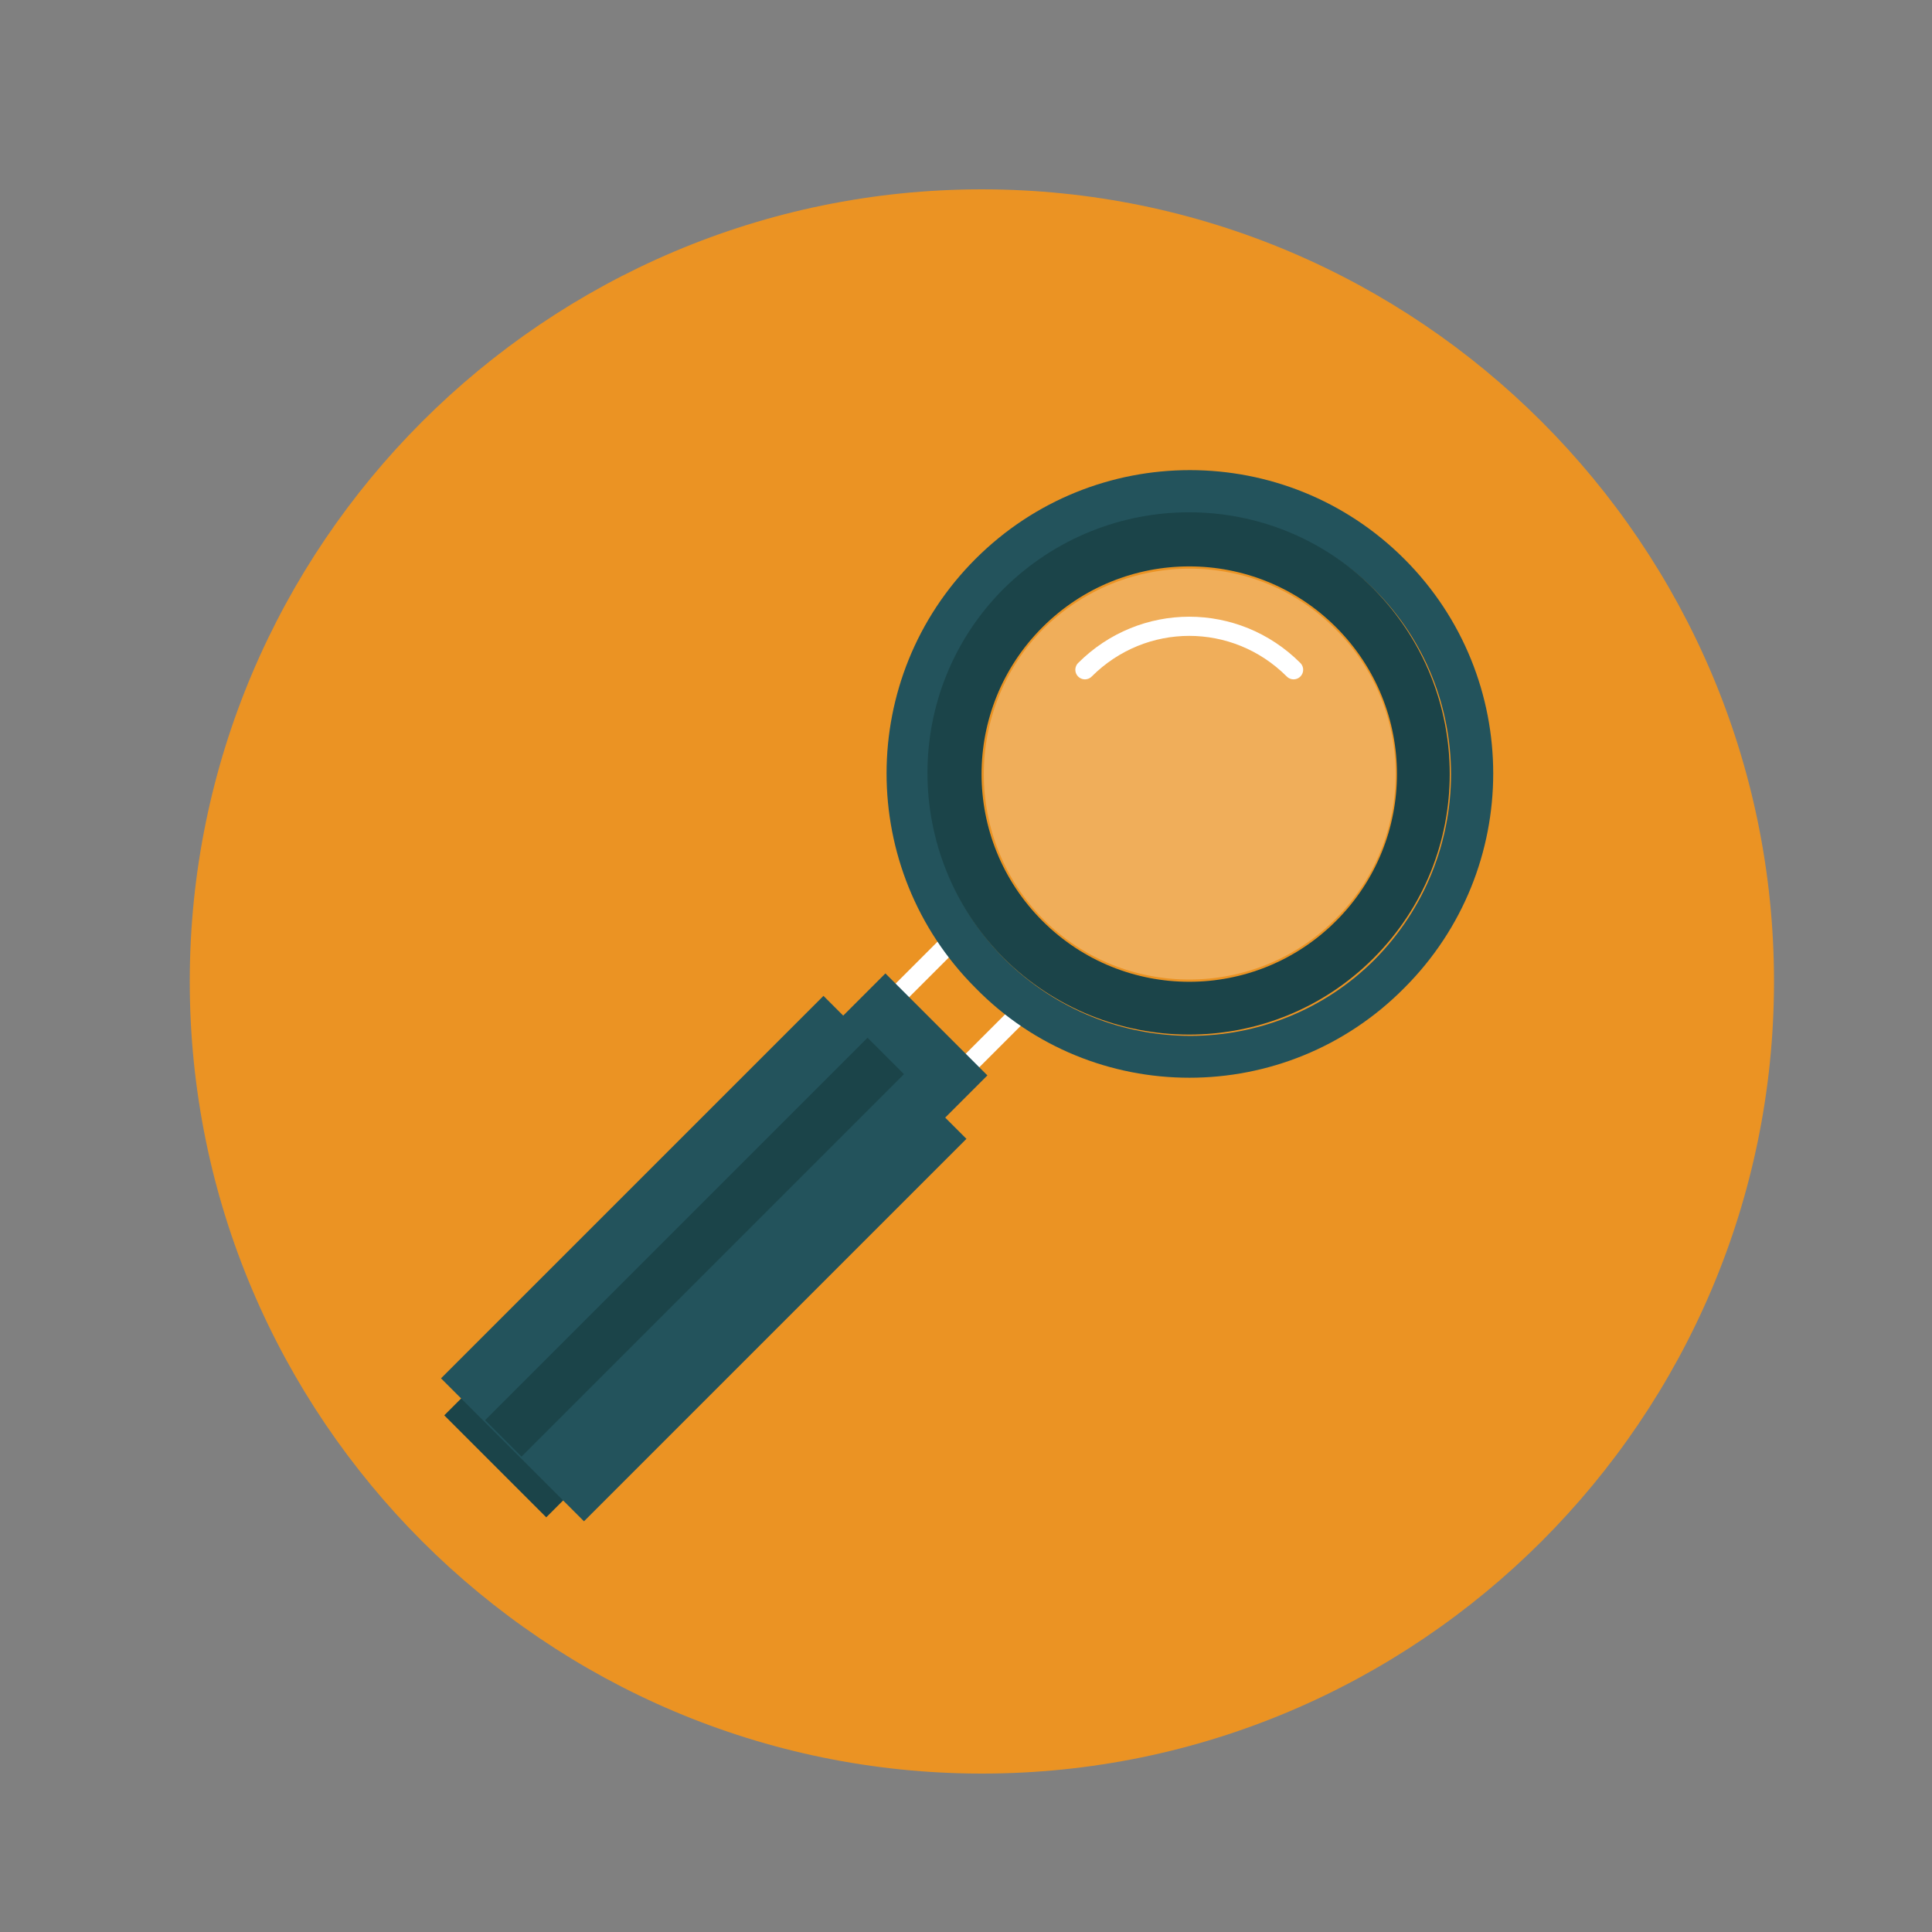 <?xml version="1.0" encoding="UTF-8" standalone="no"?>
<!-- Generator: Adobe Illustrator 19.1.0, SVG Export Plug-In . SVG Version: 6.00 Build 0)  -->

<svg
   xmlns:dc="http://purl.org/dc/elements/1.1/"
   xmlns:cc="http://creativecommons.org/ns#"
   xmlns:rdf="http://www.w3.org/1999/02/22-rdf-syntax-ns#"
   xmlns:svg="http://www.w3.org/2000/svg"
   xmlns="http://www.w3.org/2000/svg"
   xmlns:sodipodi="http://sodipodi.sourceforge.net/DTD/sodipodi-0.dtd"
   xmlns:inkscape="http://www.inkscape.org/namespaces/inkscape"
   version="1.1"
   id="Layer_1"
   x="0px"
   y="0px"
   viewBox="-47 345.9 150 150"
   xml:space="preserve"
   inkscape:version="0.48.5 r10040"
   width="100%"
   height="100%"
   sodipodi:docname="bouwstenen-index.svg"><rect x="-47" y="345.9" width="150" height="150" fill="#808080" stroke="none"/><defs
     id="defs195" /><sodipodi:namedview
     pagecolor="#ffffff"
     bordercolor="#666666"
     borderopacity="1"
     objecttolerance="10"
     gridtolerance="10"
     guidetolerance="10"
     inkscape:pageopacity="0"
     inkscape:pageshadow="2"
     inkscape:window-width="1198"
     inkscape:window-height="929"
     id="namedview193"
     showgrid="false"
     inkscape:zoom="0.622"
     inkscape:cx="-307.87782"
     inkscape:cy="75"
     inkscape:window-x="0"
     inkscape:window-y="27"
     inkscape:window-maximized="0"
     inkscape:current-layer="Layer_1" /><style
     type="text/css"
     id="style3">
	.st0{fill:#23535C;}
	.st1{fill:none;stroke:#EC9422;stroke-width:2.263;stroke-linecap:round;stroke-linejoin:round;stroke-miterlimit:10;}
	.st2{fill:none;stroke:#59A345;stroke-width:2.263;stroke-linecap:round;stroke-linejoin:round;stroke-miterlimit:10;}
	.st3{fill:none;stroke:#F5CE19;stroke-width:2.263;stroke-linecap:round;stroke-linejoin:round;stroke-miterlimit:10;}
	.st4{fill:none;stroke:#FFFFFF;stroke-width:4.524;stroke-linejoin:round;stroke-miterlimit:10;}
	.st5{fill:none;stroke:#FFFFFF;stroke-width:4.524;stroke-linejoin:round;}
	.st6{fill:#FFFFFF;}
	.st7{fill:none;stroke:#FFFFFF;stroke-width:4.5;}
	.st8{fill:#EB9323;}
	.st9{fill:none;stroke:#FFFFFF;stroke-width:1.488;stroke-linecap:round;stroke-linejoin:round;stroke-miterlimit:10;}
	.st10{fill:#1B4449;}
	.st11{opacity:0.25;}
	.st12{fill:#69AE47;}
	.st13{fill:none;stroke:#A07848;stroke-width:3.783;stroke-miterlimit:10;}
	.st14{fill:none;stroke:#F5CE19;stroke-width:5.801;stroke-miterlimit:10;}
	.st15{fill:#F5CE19;}
	.st16{fill:#A07848;}
	.st17{fill:#EEA420;}
	.st18{fill:none;stroke:#EBBF84;stroke-width:3.719;stroke-miterlimit:10;}
	.st19{fill:none;stroke:#23535C;stroke-width:3.914;stroke-miterlimit:10;}
	.st20{fill:none;stroke:#81CAD7;stroke-width:3.914;stroke-miterlimit:10;}
	.st21{fill:#B5E2E9;}
	.st22{fill:#EBBF84;}
	.st23{fill:#DBA56F;}
	.st24{fill:none;stroke:#EBBF84;stroke-width:3.483;stroke-miterlimit:10;}
	.st25{fill:none;stroke:#EB9323;stroke-width:6.147;stroke-miterlimit:10;}
	.st26{fill:none;}
	.st27{fill:none;stroke:#FFFFFF;stroke-width:1.23;stroke-linecap:round;stroke-linejoin:round;stroke-miterlimit:10;}
</style><g
     id="g5"
     transform="translate(-56.27,258.842)"><path
       class="st0"
       d="m 203,483.6 c 33.9,0 61.5,-27.6 61.5,-61.5 0,-33.9 -27.6,-61.5 -61.5,-61.5 -33.9,0 -61.5,27.6 -61.5,61.5 0,33.9 27.6,61.5 61.5,61.5"
       id="path7"
       inkscape:connector-curvature="0"
       style="fill:#23535c" /></g><polyline
     class="st1"
     points="162.5,421.2 181.9,410.8 202,414.5 217.6,405.7 236.9,405.7 "
     id="polyline9"
     style="fill:none;stroke:#ec9422;stroke-width:2.263;stroke-linecap:round;stroke-linejoin:round;stroke-miterlimit:10"
     transform="translate(-56.27,258.842)" /><polyline
     class="st2"
     points="162.5,417.5 187.5,417.5 210.7,432.7 236.9,432.7 "
     id="polyline11"
     style="fill:none;stroke:#59a345;stroke-width:2.263;stroke-linecap:round;stroke-linejoin:round;stroke-miterlimit:10"
     transform="translate(-56.27,258.842)" /><polyline
     class="st3"
     points="162.5,424 181.9,431.6 202,418.9 217.6,414.5 236.9,399.8 "
     id="polyline13"
     style="fill:none;stroke:#f5ce19;stroke-width:2.263;stroke-linecap:round;stroke-linejoin:round;stroke-miterlimit:10"
     transform="translate(-56.27,258.842)" /><line
     class="st4"
     x1="105.83"
     y1="644.542"
     x2="105.83"
     y2="717.242"
     id="line15"
     style="fill:none;stroke:#ffffff;stroke-width:4.524;stroke-linejoin:round;stroke-miterlimit:10" /><line
     class="st5"
     x1="105.83"
     y1="682.842"
     x2="184.43"
     y2="682.842"
     id="line17"
     style="fill:none;stroke:#ffffff;stroke-width:4.524;stroke-linejoin:round" /><polygon
     class="st6"
     points="239.3,419.5 239.3,428.5 247.2,424 "
     id="polygon19"
     style="fill:#ffffff"
     transform="translate(-56.27,258.842)" /><path
     class="st7"
     d="m 146.73,742.442 c 33.9,0 61.5,-27.6 61.5,-61.5 0,-33.9 -27.6,-61.5 -61.5,-61.5 -33.9,0 -61.5,27.6 -61.5,61.5 0,33.9 27.6,61.5 61.5,61.5 z"
     id="path21"
     inkscape:connector-curvature="0"
     style="fill:none;stroke:#ffffff;stroke-width:4.5" /><path
     class="st8"
     d="m 29.233,483.6 c 33.9,0 61.5,-27.6 61.5,-61.5 0,-33.9 -27.6,-61.5 -61.5,-61.5 -33.9,0 -61.5,27.6 -61.5,61.5 0,33.9 27.6,61.5 61.5,61.5"
     id="path23"
     inkscape:connector-curvature="0"
     style="fill:#eb9323;stroke:none" /><rect
     x="-294.758"
     y="315.314"
     transform="matrix(0.707,-0.707,0.707,0.707,0,0)"
     class="st9"
     width="17.7"
     height="7.7"
     id="rect25"
     style="fill:none;stroke:#ffffff;stroke-width:1.488;stroke-linecap:round;stroke-linejoin:round;stroke-miterlimit:10" /><rect
     x="-290.396"
     y="313.45"
     transform="matrix(0.707,-0.707,0.707,0.707,0,0)"
     class="st0"
     width="7.7"
     height="11.2"
     id="rect27"
     style="fill:#23535c" /><rect
     x="-331.184"
     y="313.493"
     transform="matrix(0.707,-0.707,0.707,0.707,0,0)"
     class="st10"
     width="7.7"
     height="11.2"
     id="rect29"
     style="fill:#1b4449" /><path
     class="st9"
     d="m 37.233,397.9 c 4.5,-4.5 11.7,-4.5 16.2,0"
     id="path31"
     inkscape:connector-curvature="0"
     style="fill:none;stroke:#ffffff;stroke-width:1.488;stroke-linecap:round;stroke-linejoin:round;stroke-miterlimit:10" /><rect
     x="-329.33"
     y="311.282"
     transform="matrix(0.707,-0.707,0.707,0.707,0,0)"
     class="st0"
     width="42"
     height="15.7"
     id="rect33"
     style="fill:#23535c" /><rect
     x="-329.209"
     y="316.001"
     transform="matrix(0.707,-0.707,0.707,0.707,0,0)"
     class="st10"
     width="42"
     height="4"
     id="rect35"
     style="fill:#1b4449" /><g
     class="st11"
     id="g37"
     style="opacity:0.25"
     transform="translate(-326.367,0)"><path
       class="st6"
       d="m 383,417.3 c -6.2,6.2 -16.4,6.2 -22.6,0 -6.2,-6.2 -6.2,-16.4 0,-22.6 6.3,-6.2 16.4,-6.2 22.6,0 6.3,6.2 6.3,16.4 0,22.6"
       id="path39"
       inkscape:connector-curvature="0"
       style="fill:#ffffff" /></g><path
     class="st7"
     d="m 29.233,483.6 c 33.9,0 61.5,-27.6 61.5,-61.5 0,-33.9 -27.6,-61.5 -61.5,-61.5 -33.9,0 -61.5,27.6 -61.5,61.5 0,33.9 27.6,61.5 61.5,61.5 z"
     id="path41"
     inkscape:connector-curvature="0"
     style="fill:none;stroke:none;stroke-width:4.5" /><g
     id="g187"
     transform="translate(-326.367,0)"><path
       class="st0"
       d="m 388.4,422.6 c 9.2,-9.2 9.2,-24.1 0,-33.3 -9.2,-9.2 -24.1,-9.2 -33.3,0 -9.2,9.2 -9.2,24.1 0,33.3 9.1,9.3 24.1,9.3 33.3,0 z m -31,-30.9 c 7.9,-7.9 20.7,-7.9 28.7,0 7.9,7.9 7.9,20.7 0,28.7 -7.9,7.9 -20.7,7.9 -28.7,0 -7.9,-8 -7.9,-20.8 0,-28.7 z"
       id="path189"
       inkscape:connector-curvature="0"
       style="fill:#23535c" /><path
       class="st10"
       d="m 386,420.3 c 7.9,-7.9 7.9,-20.7 0,-28.7 -7.9,-7.9 -20.7,-7.9 -28.7,0 -7.9,7.9 -7.9,20.7 0,28.7 8,7.9 20.8,7.9 28.7,0 z m -2.9,-25.7 c 6.3,6.3 6.3,16.5 0,22.8 -6.3,6.3 -16.5,6.3 -22.8,0 -6.3,-6.3 -6.3,-16.5 0,-22.8 6.3,-6.3 16.5,-6.3 22.8,0 z"
       id="path191"
       inkscape:connector-curvature="0"
       style="fill:#1b4449" /></g></svg>
